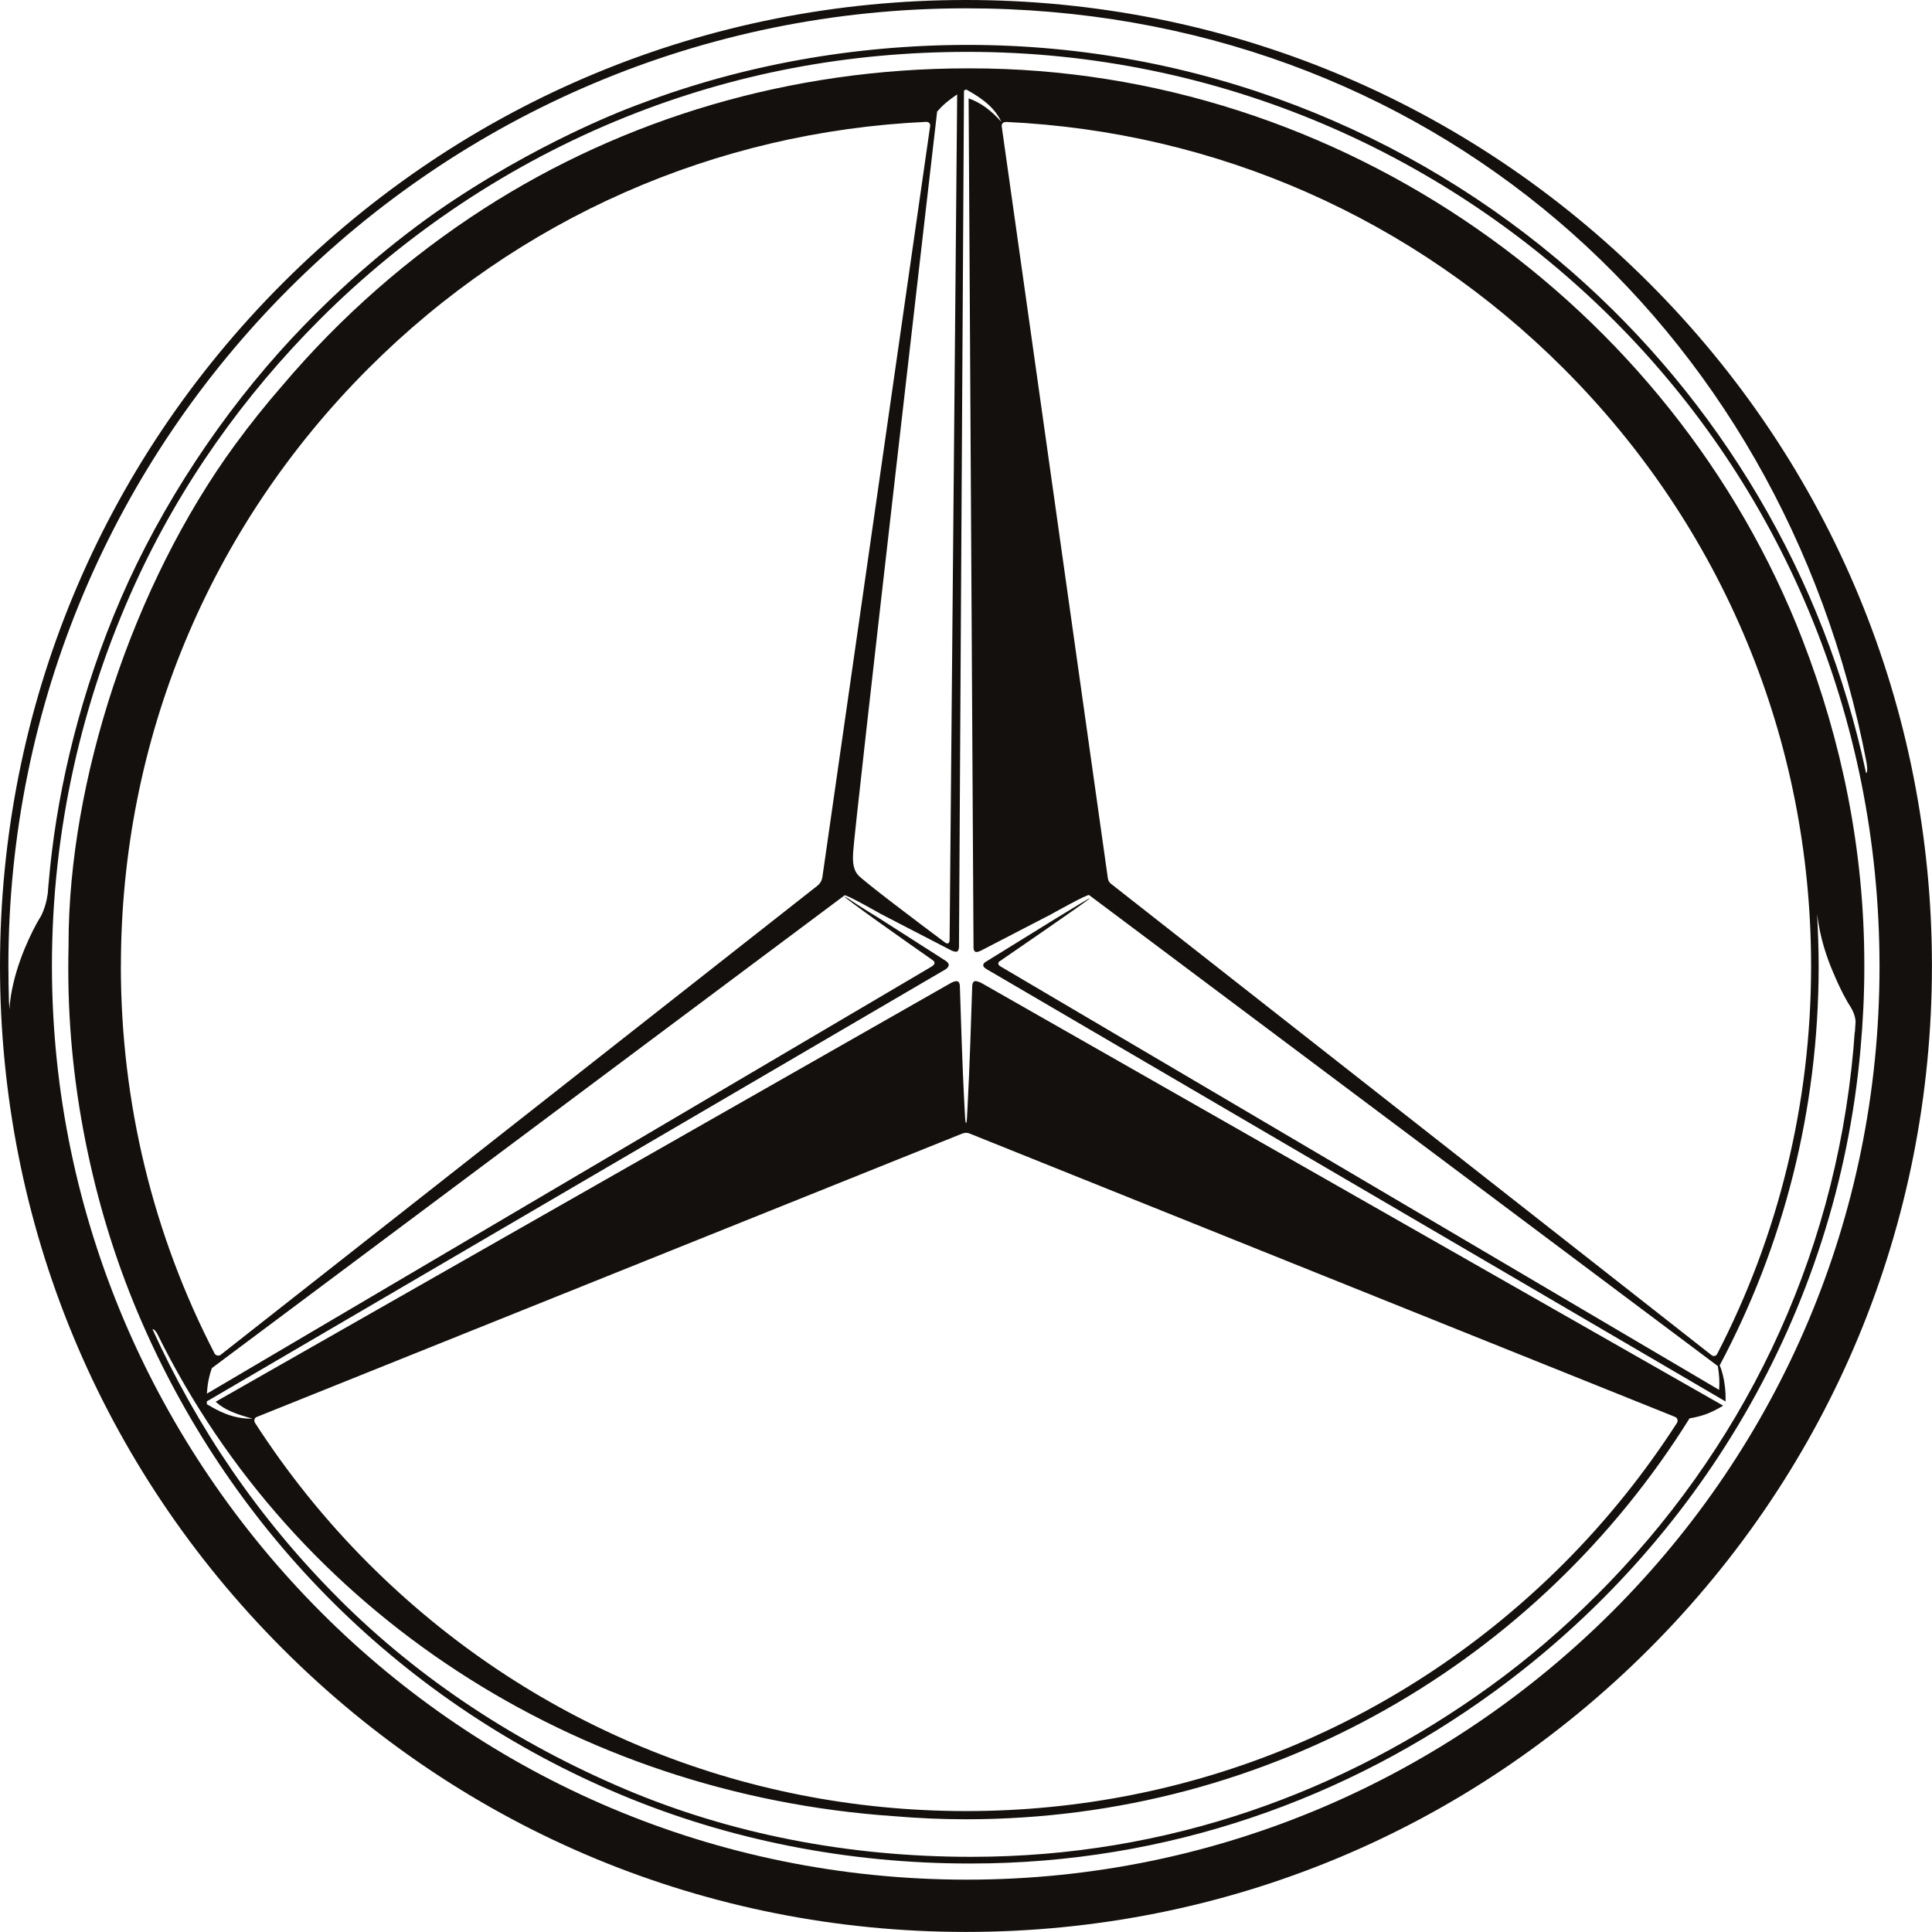 <?xml version="1.0" encoding="UTF-8"?>
<svg id="Camada_2" data-name="Camada 2" xmlns="http://www.w3.org/2000/svg" viewBox="0 0 283.47 283.47">
  <defs>
    <style>
      .cls-1 {
        fill: #13100d;
      }
    </style>
  </defs>
  <g id="Ebene_1" data-name="Ebene 1">
    <g>
      <path class="cls-1" d="M264.47,93.86C245.49,44.83,196.75,10.03,142.39,10.03h-.42c-26.04,0-50.5,7.42-70.91,20.54-11.08,7.12-21.06,15.89-29.58,25.94-2.46,2.82-4.8,5.75-7.01,8.77-15.05,20.58-24.41,49.41-24.41,73.22,0,.11,0,.22,0,.33-.03,1.06-.04,2.12-.04,3.18v.16c0,9.3,1.02,18.28,2.86,26.94,1.83,8.64,4.47,16.97,7.96,24.95,6.73,15.43,16.32,29.45,28.15,41.18,12.04,11.94,26.36,21.51,42.24,28.14,15.67,6.54,33.02,10.04,51,10.04h.25c28.83,0,55.15-9.49,76.7-25.18,29.78-21.67,50.34-55.38,53.8-94.3.35-3.92.56-7.91.56-11.92v-.52c0-16.86-3.35-32.85-9.08-47.66M147.6,17.89c30.91,1.43,59.78,14.14,81.81,36.17,23.42,23.42,36.32,54.56,36.32,87.68,0,20.16-4.79,39.58-13.81,56.97-.13.24-.51.34-.76.15l-88.23-69.25c-.2-.2-.35-.43-.4-.88l-15.55-110.16h0c-.06-.43.23-.68.62-.67M138.85,15.04c.61-.51,1.15-.89,1.59-1.19l-1.11,124.02s.03.9-.68.41c0,0,0,0,0,0-3.7-2.76-12-9.01-12.77-9.91-.87-1.02-.74-2.47-.7-3.37.15-3.29,12.16-107.27,12.32-108.63.36-.41.82-.89,1.35-1.34M17.74,141.73c0-33.12,12.9-64.26,36.32-87.68,22.03-22.04,50.9-34.74,81.82-36.17.48-.01.62.32.6.58l-15.82,110.26h0c-.09.52-.29.84-.68,1.2h0s-87.6,68.86-87.6,68.86c-.29.23-.72.11-.89-.18-8.99-17.37-13.76-36.75-13.76-56.88M272.13,151.43c-.04.62-.11,1.32-.15,1.94-.01.18-.03.35-.04.52-2.82,31.47-16.56,59.07-37.67,80.17l-.08.07c-4.87,4.87-10.01,9.29-15.56,13.3-21.48,15.54-47.3,25.01-76.06,25.01h-.15c-18.03,0-35.29-3.38-50.83-9.98-15.66-6.66-29.93-15.95-41.84-27.85l-.08-.09c-11.78-11.78-20.76-25.12-27.3-39.5.26-.02.55.4.71.68,20.11,40.88,61.34,67.55,108,70.77,3.51.3,7.07.46,10.66.46,44.86,0,84.05-23.37,106.16-58.83,0,0,1.03-.12,2.36-.59,1.32-.47,2.57-1.27,2.57-1.27l-108.81-62c-.33-.16-.84-.38-1.08-.25-.19.1-.26.35-.29.63-.11,3.59-.41,12.76-.67,17.48-.09,1.62-.1,2.66-.23,2.67h0c-.13,0-.16-1.03-.25-2.66-.27-4.75-.56-14.03-.67-17.57-.04-.24-.12-.46-.3-.54-.25-.12-.67.05-.98.21l-107.91,61.46c1.34,1.22,2.98,1.8,5.4,2.48-3,.07-5.21-1.27-6.36-1.93l-.32-.18-.02-.42s107.82-63.06,107.82-63.06c0,0,0,0,0,0,.05-.03.11-.06.18-.1l.37-.22c.26-.17.48-.38.49-.66,0-.24-.2-.44-.45-.61l-.47-.3s-.04-.02-.06-.04h0s-9.29-5.94-9.29-5.94c0,0-2.91-1.76-4.3-2.73-.45-.28-.72-.44-.73-.43-.15.15,9.33,6.82,13.02,9.4.55.48-.22.88-.36.96-.16.1-.58.35-.58.35l-105.62,62.24c.08-1.68.45-2.98.73-3.75.74-.56,92.83-69.36,92.83-69.36.22-.18,5.36,2.75,5.36,2.75l10.36,5.36c.29.12.62.22.81.12.18-.1.24-.4.26-.7v-.57s0-.05,0-.05h0l.73-124.99h0s.08-.04.08-.04h0c.14-.07.22-.11.24-.12h.01s0,0,0,0h0s0,0,0,0l.35.2c1.15.68,3.65,2.04,4.8,4.55-1.48-1.67-3.08-2.87-4.8-3.44l.02,3.33h0l.7,121.36c.02.17.06.32.15.42,0,0,0,0,0,0,.03.04.06.06.1.09.1.06.24.05.39.01.15-.04.31-.11.46-.18l.33-.17c.06-.04.12-.07.16-.08h0s9.83-5.09,9.83-5.09c0,0,5.34-3,5.54-2.8,3.49,2.62,86.08,64.48,92.25,69.11.21,1.43.27,2.07.19,3.49l-105.49-62.16s-.17-.1-.23-.23c-.12-.28.02-.4.1-.46,0,0,13.39-9.18,13.29-9.29-.04-.04-2.23,1.28-4.95,2.95-.06.04-.1.06-.1.06l-10.32,6.38c-.16.13-.28.27-.28.44,0,.06.02.12.05.18,0,.01.02.03.03.04.03.04.06.08.09.12,0,0,.02.02.03.02.05.04.1.08.15.12h0c.07.05.14.09.21.14l.11.06c.11.06.21.12.31.18l107.94,63.15c.09-3.25-.85-5.28-.86-5.3,9.32-17.51,14.52-37.37,14.52-58.6,0-2.5-.1-5.15-.23-7.64.42,3.56,1.46,6.46,2.28,8.4,1.17,2.8,2.11,4.48,2.71,5.38.08.13.61,1.04.66,2.02-.03.5-.07,1.07-.1,1.53M142.4,166.37l51.88,20.84,51.49,20.68h0c.35.14.47.55.29.87-4.75,7.37-10.29,14.3-16.63,20.65-23.42,23.42-54.56,36.32-87.68,36.32s-64.26-12.9-87.68-36.32c-6.35-6.35-11.91-13.29-16.67-20.67-.16-.28-.09-.69.25-.83l103.42-41.54h0c.52-.21.82-.21,1.34,0"/>
      <path class="cls-1" d="M241.95,41.51C215.18,14.74,179.59,0,141.73,0S68.28,14.74,41.51,41.51C14.74,68.28,0,103.87,0,141.73s14.74,73.45,41.51,100.22c26.77,26.77,62.36,41.51,100.22,41.51s73.45-14.74,100.22-41.51c26.77-26.77,41.51-62.36,41.51-100.22s-14.74-73.45-41.51-100.22M6.99,131.2h0c-.26,1.95-1.01,3.27-1.01,3.27h0c-.18.29-.4.65-.65,1.11-1.24,2.28-3.64,7.41-3.95,12.52,0,0-.04-1.09-.07-1.2-.04-2.08-.08-3.13-.08-5.17C1.24,64.13,64.13,1.22,141.73,1.22c67.58,0,119.79,46.1,132.15,110.73.09.6.16,1.36-.08,1.5-6.17-29.04-21.61-54.72-43.19-73.59-23.67-20.7-54.77-33.27-88.57-33.27-16.77,0-33.11,2.98-47.92,8.58-.16.06-12.84,4.47-27.53,14.18-7.22,4.77-14.86,11.08-21.92,18.34-10.21,10.5-19.44,23.77-25.79,37.56-6.24,13.57-9.79,27.72-11.23,39.46-.29,2.34-.38,3.44-.56,5.34-.03.35-.06.74-.09,1.14M236.62,236.4c-24.26,24.26-57.71,39.39-94.74,39.39s-70.43-14.89-94.69-39.15c-24.26-24.26-39.57-57.88-39.57-94.91,0-19.96,4.4-38.94,12.17-56,6.65-14.59,15.98-27.7,27.16-38.88,12.66-12.66,28-22.92,44.94-29.71,15.77-6.32,32.41-9.53,50.11-9.53,37.03,0,70.55,15.13,94.81,39.4,24.26,24.26,38.96,57.79,38.96,94.82,0,37.03-14.89,70.3-39.15,94.57"/>
    </g>
  </g>
</svg>